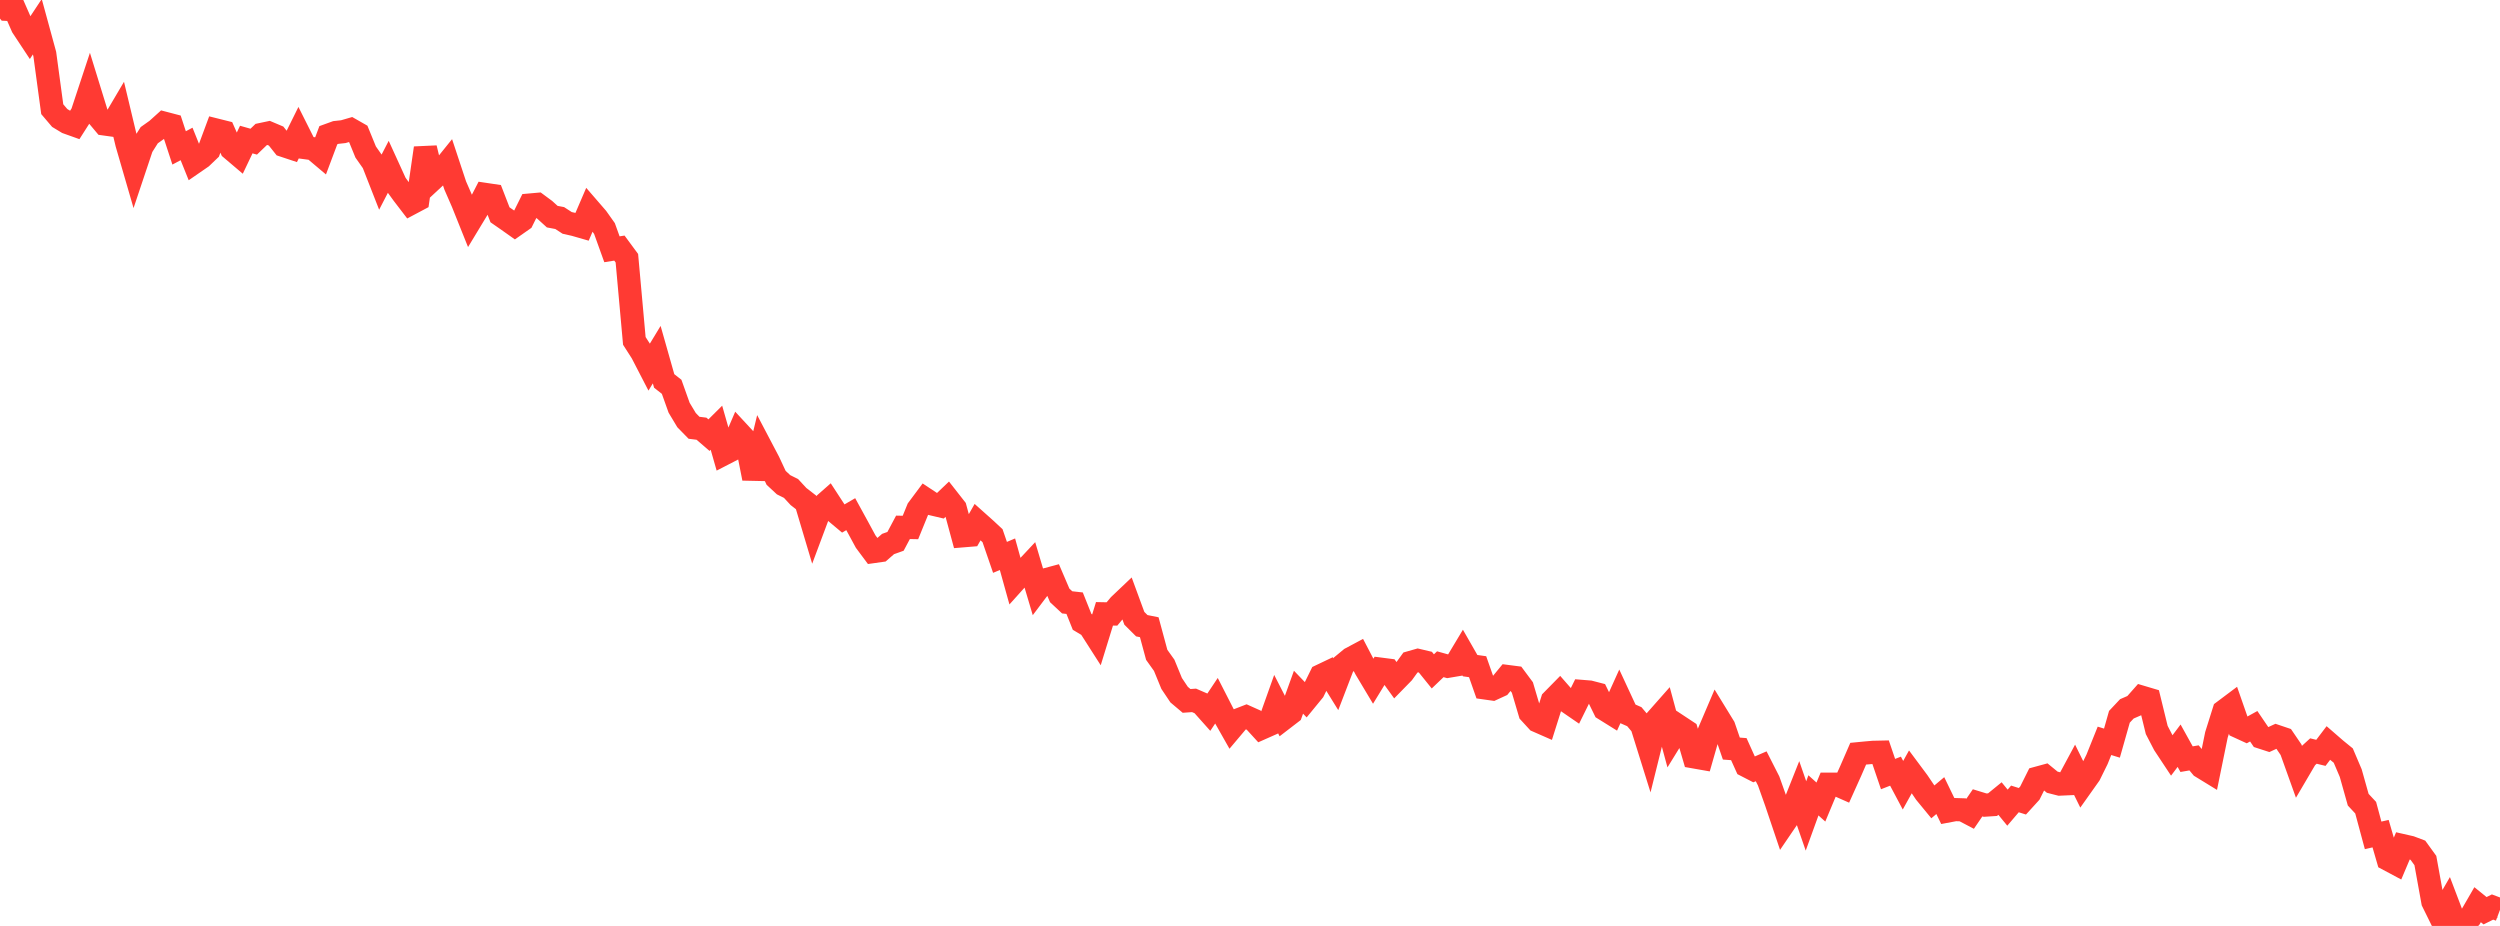 <?xml version="1.0" standalone="no"?>
<!DOCTYPE svg PUBLIC "-//W3C//DTD SVG 1.1//EN" "http://www.w3.org/Graphics/SVG/1.1/DTD/svg11.dtd">

<svg width="135" height="50" viewBox="0 0 135 50" preserveAspectRatio="none" 
  xmlns="http://www.w3.org/2000/svg"
  xmlns:xlink="http://www.w3.org/1999/xlink">


<polyline points="0.0, 0.0 0.403, 0.506 0.806, 0.525 1.209, 1.444 1.612, 2.054 2.015, 1.444 2.418, 2.919 2.821, 5.896 3.224, 6.37 3.627, 6.614 4.03, 6.758 4.433, 6.126 4.836, 4.906 5.239, 6.213 5.642, 6.694 6.045, 6.75 6.448, 6.067 6.851, 7.753 7.254, 9.141 7.657, 7.937 8.06, 7.3 8.463, 7.014 8.866, 6.651 9.269, 6.757 9.672, 7.987 10.075, 7.773 10.478, 8.775 10.881, 8.497 11.284, 8.111 11.687, 7.025 12.09, 7.126 12.493, 8.038 12.896, 8.38 13.299, 7.536 13.701, 7.65 14.104, 7.263 14.507, 7.178 14.91, 7.348 15.313, 7.855 15.716, 7.989 16.119, 7.175 16.522, 7.978 16.925, 8.032 17.328, 8.372 17.731, 7.3 18.134, 7.154 18.537, 7.11 18.94, 6.993 19.343, 7.223 19.746, 8.209 20.149, 8.783 20.552, 9.812 20.955, 9.033 21.358, 9.916 21.761, 10.471 22.164, 10.997 22.567, 10.783 22.97, 7.996 23.373, 9.673 23.776, 9.299 24.179, 8.799 24.582, 10.016 24.985, 10.94 25.388, 11.946 25.791, 11.28 26.194, 10.497 26.597, 10.557 27.0, 11.599 27.403, 11.879 27.806, 12.164 28.209, 11.882 28.612, 11.071 29.015, 11.035 29.418, 11.333 29.821, 11.699 30.224, 11.775 30.627, 12.037 31.03, 12.128 31.433, 12.244 31.836, 11.307 32.239, 11.773 32.642, 12.341 33.045, 13.461 33.448, 13.397 33.851, 13.944 34.254, 18.408 34.657, 19.037 35.06, 19.816 35.463, 19.151 35.866, 20.571 36.269, 20.888 36.672, 22.017 37.075, 22.688 37.478, 23.1 37.881, 23.15 38.284, 23.498 38.687, 23.097 39.09, 24.508 39.493, 24.3 39.896, 23.362 40.299, 23.797 40.701, 25.833 41.104, 24.172 41.507, 24.939 41.91, 25.802 42.313, 26.177 42.716, 26.377 43.119, 26.813 43.522, 27.125 43.925, 28.477 44.328, 27.399 44.731, 27.044 45.134, 27.663 45.537, 28 45.94, 27.765 46.343, 28.501 46.746, 29.245 47.149, 29.786 47.552, 29.729 47.955, 29.377 48.358, 29.233 48.761, 28.476 49.164, 28.484 49.567, 27.495 49.97, 26.954 50.373, 27.221 50.776, 27.316 51.179, 26.931 51.582, 27.445 51.985, 28.934 52.388, 28.901 52.791, 28.193 53.194, 28.553 53.597, 28.927 54.0, 30.098 54.403, 29.928 54.806, 31.376 55.209, 30.928 55.612, 30.498 56.015, 31.854 56.418, 31.319 56.821, 31.211 57.224, 32.151 57.627, 32.527 58.03, 32.572 58.433, 33.581 58.836, 33.822 59.239, 34.452 59.642, 33.146 60.045, 33.154 60.448, 32.673 60.851, 32.29 61.254, 33.387 61.657, 33.789 62.06, 33.87 62.463, 35.361 62.866, 35.925 63.269, 36.907 63.672, 37.509 64.075, 37.849 64.478, 37.82 64.881, 37.995 65.284, 38.447 65.687, 37.843 66.09, 38.632 66.493, 39.343 66.896, 38.865 67.299, 38.709 67.701, 38.889 68.104, 39.33 68.507, 39.151 68.91, 38.019 69.313, 38.806 69.716, 38.496 70.119, 37.379 70.522, 37.799 70.925, 37.307 71.328, 36.488 71.731, 36.296 72.134, 36.947 72.537, 35.898 72.94, 35.564 73.343, 35.349 73.746, 36.12 74.149, 36.794 74.552, 36.134 74.955, 36.186 75.358, 36.745 75.761, 36.333 76.164, 35.776 76.567, 35.661 76.97, 35.756 77.373, 36.255 77.776, 35.869 78.179, 35.981 78.582, 35.913 78.985, 35.241 79.388, 35.945 79.791, 36.002 80.194, 37.149 80.597, 37.206 81.0, 37.021 81.403, 36.531 81.806, 36.583 82.209, 37.125 82.612, 38.487 83.015, 38.926 83.418, 39.103 83.821, 37.827 84.224, 37.417 84.627, 37.878 85.03, 38.155 85.433, 37.337 85.836, 37.37 86.239, 37.474 86.642, 38.296 87.045, 38.547 87.448, 37.656 87.851, 38.524 88.254, 38.701 88.657, 39.18 89.06, 40.471 89.463, 38.847 89.866, 38.391 90.269, 39.881 90.672, 39.227 91.075, 39.493 91.478, 40.872 91.881, 40.943 92.284, 39.536 92.687, 38.593 93.09, 39.25 93.493, 40.423 93.896, 40.453 94.299, 41.347 94.701, 41.554 95.104, 41.38 95.507, 42.173 95.91, 43.307 96.313, 44.503 96.716, 43.911 97.119, 42.896 97.522, 44.061 97.925, 42.949 98.328, 43.311 98.731, 42.345 99.134, 42.344 99.537, 42.522 99.94, 41.627 100.343, 40.7 100.746, 40.661 101.149, 40.626 101.552, 40.617 101.955, 41.8 102.358, 41.643 102.761, 42.402 103.164, 41.674 103.567, 42.215 103.97, 42.811 104.373, 43.301 104.776, 42.962 105.179, 43.794 105.582, 43.718 105.985, 43.731 106.388, 43.943 106.791, 43.353 107.194, 43.477 107.597, 43.451 108.0, 43.122 108.403, 43.614 108.806, 43.142 109.209, 43.269 109.612, 42.827 110.015, 42.019 110.418, 41.909 110.821, 42.239 111.224, 42.342 111.627, 42.324 112.03, 41.575 112.433, 42.393 112.836, 41.825 113.239, 41.007 113.642, 40.005 114.045, 40.129 114.448, 38.707 114.851, 38.278 115.254, 38.103 115.657, 37.648 116.06, 37.768 116.463, 39.417 116.866, 40.194 117.269, 40.803 117.672, 40.268 118.075, 40.995 118.478, 40.925 118.881, 41.409 119.284, 41.656 119.687, 39.683 120.09, 38.401 120.493, 38.099 120.896, 39.254 121.299, 39.439 121.701, 39.217 122.104, 39.81 122.507, 39.941 122.91, 39.756 123.313, 39.892 123.716, 40.485 124.119, 41.61 124.522, 40.924 124.925, 40.556 125.328, 40.654 125.731, 40.123 126.134, 40.473 126.537, 40.801 126.94, 41.749 127.343, 43.183 127.746, 43.615 128.149, 45.11 128.552, 45.017 128.955, 46.406 129.358, 46.621 129.761, 45.668 130.164, 45.76 130.567, 45.912 130.97, 46.469 131.373, 48.693 131.776, 49.51 132.179, 48.813 132.582, 49.874 132.985, 50.0 133.388, 49.551 133.791, 48.854 134.194, 49.18 134.597, 48.979 135.0, 49.131" fill="none" stroke="#ff3a33" stroke-width="1.25"/>

</svg>